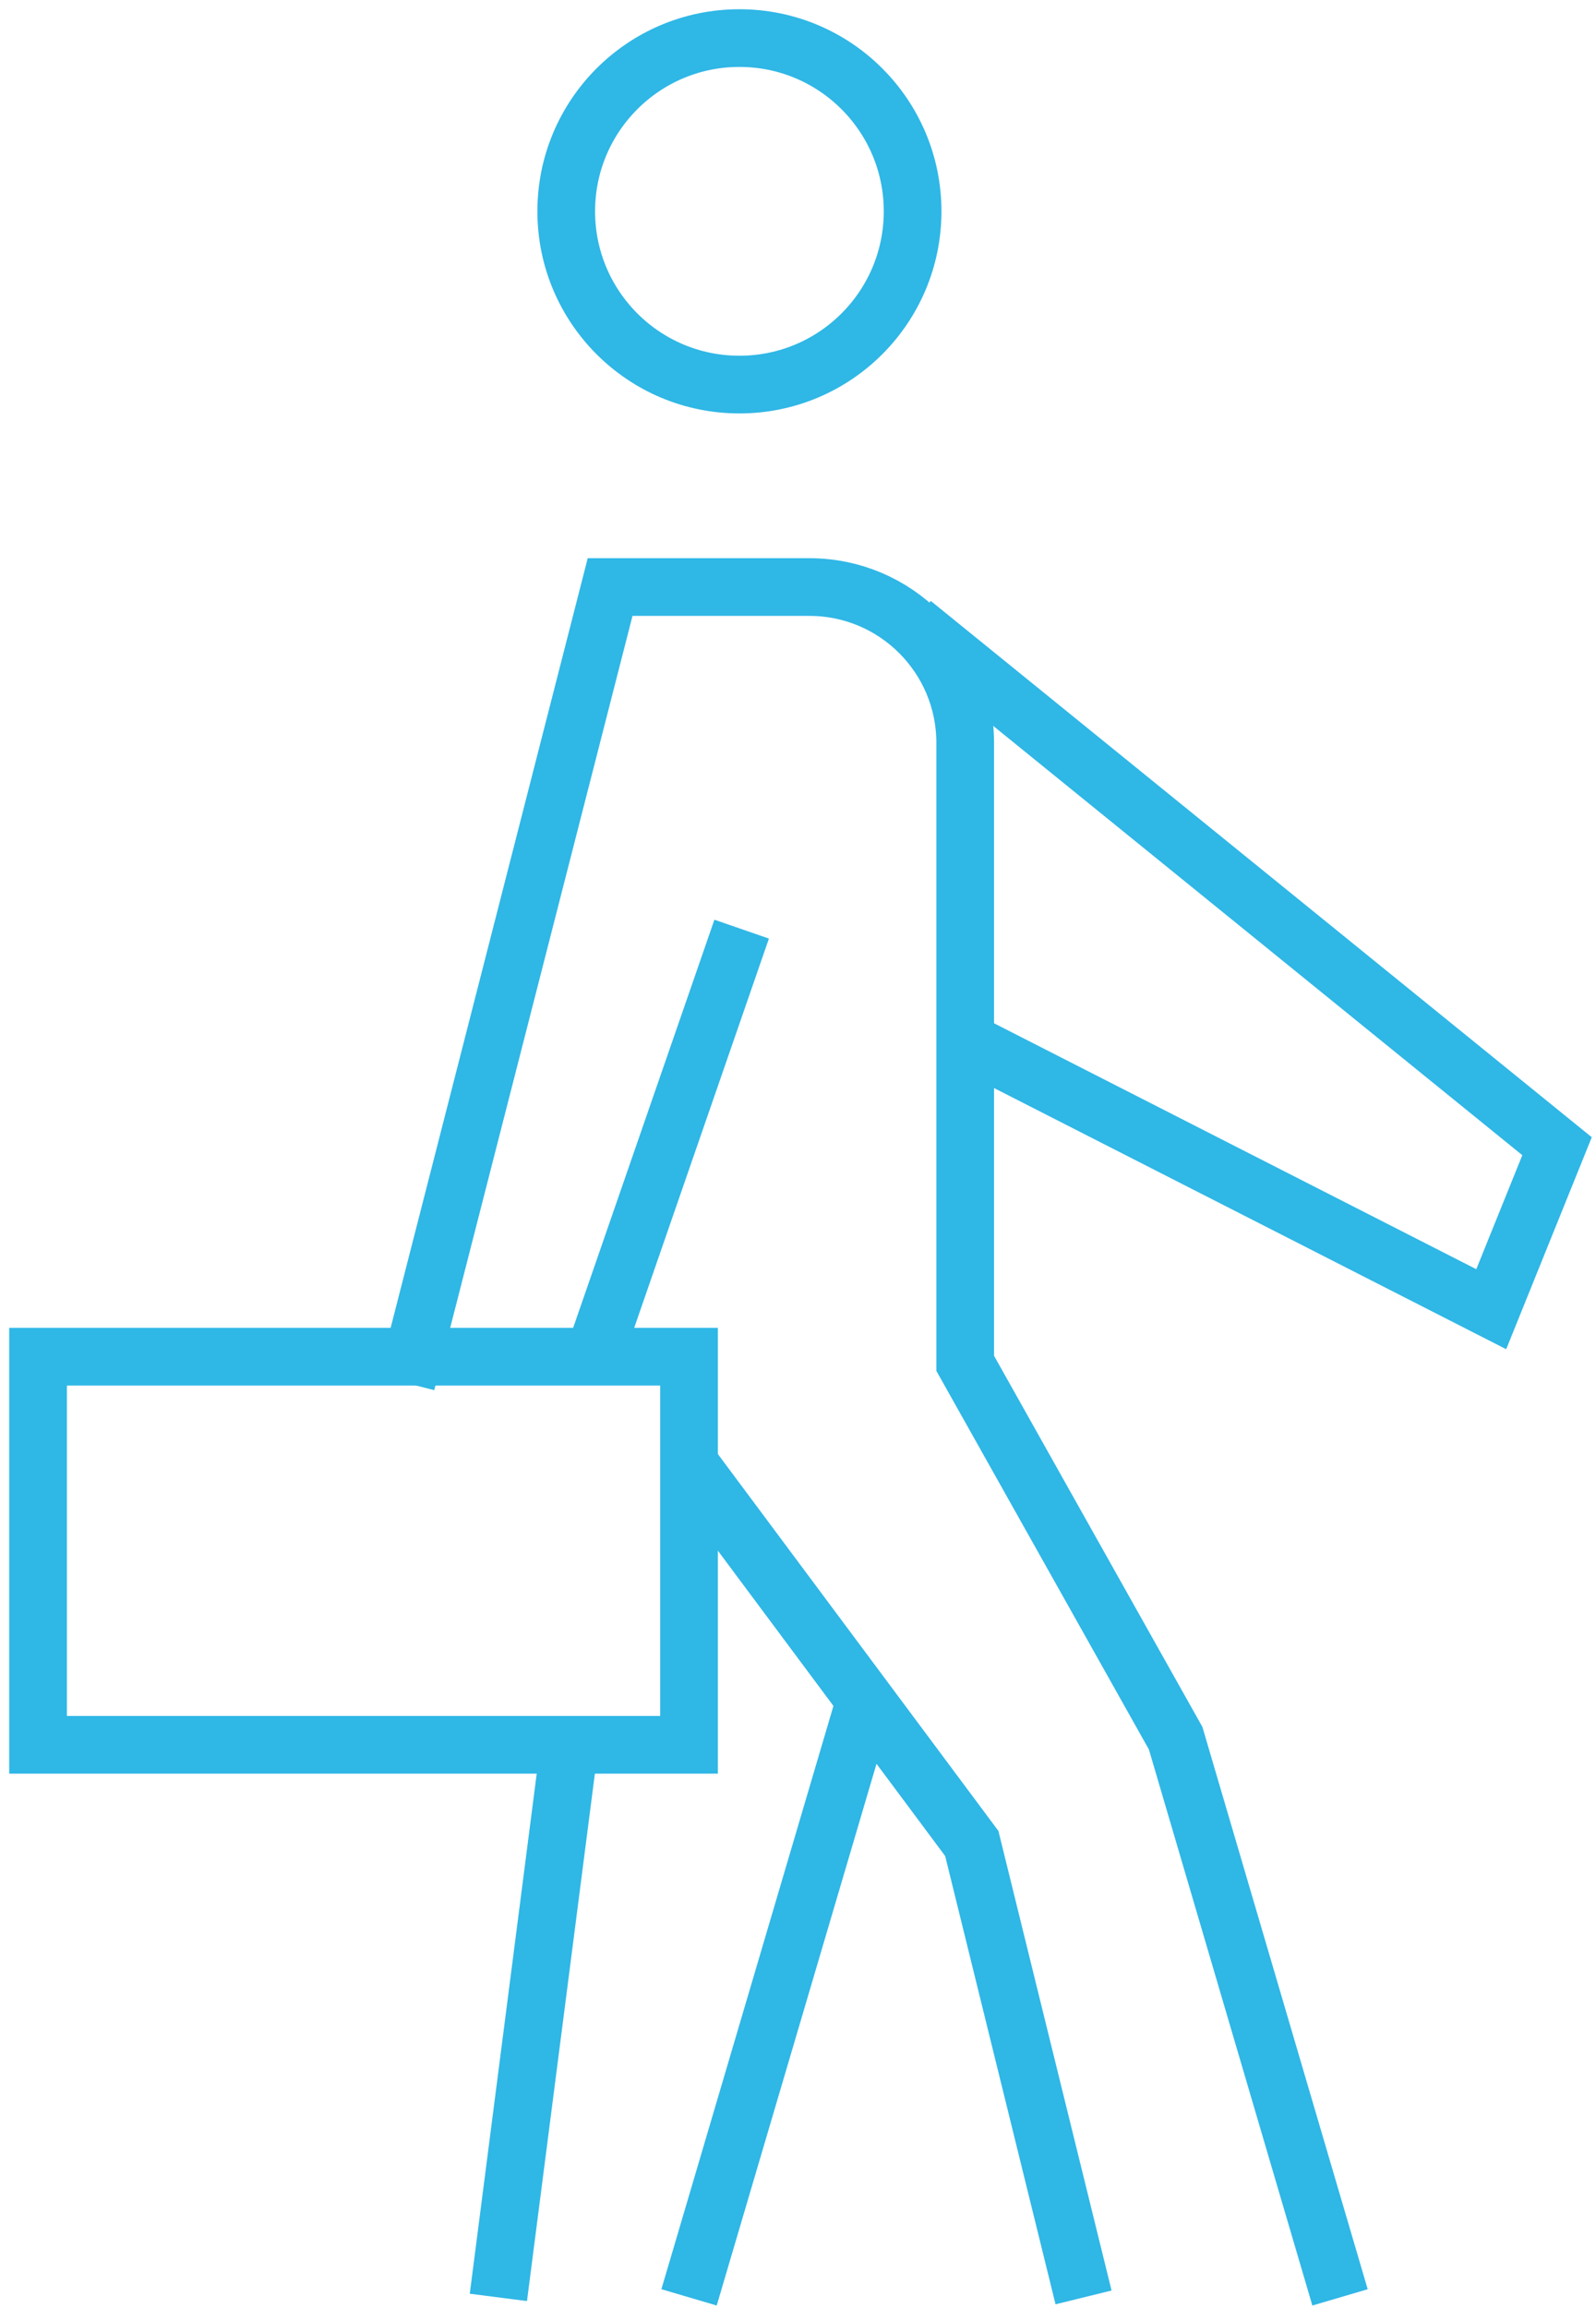 <?xml version="1.0" encoding="UTF-8"?>
<svg width="83px" height="120px" viewBox="0 0 83 120" version="1.1" xmlns="http://www.w3.org/2000/svg" xmlns:xlink="http://www.w3.org/1999/xlink">
    <!-- Generator: Sketch 47.1 (45422) - http://www.bohemiancoding.com/sketch -->
    <title>Page 1</title>
    <desc>Created with Sketch.</desc>
    <defs></defs>
    <g id="Page-1" stroke="none" stroke-width="1" fill="none" fill-rule="evenodd">
        <g id="02_MFB_desktop_vallalkozasok" transform="translate(-165, -878)" stroke="#2FB7E6" stroke-width="3">
            <g id="Group-27" transform="translate(0, 803)">
                <g id="selector/mikro" transform="translate(81, 40)">
                    <g id="Page-1" transform="translate(85, 36)">
                        <path d="M46.46,9.986 C46.46,14.962 42.429,18.993 37.454,18.993 C32.478,18.993 28.447,14.962 28.447,9.986 C28.447,5.011 32.478,0.98 37.454,0.98 C42.429,0.98 46.46,5.011 46.46,9.986 Z" id="Stroke-1"></path>
                        <path d="M28.617,89.708 L24.918,118.434" id="Stroke-3"></path>
                        <path d="M44.067,87.142 L34.834,118.432" id="Stroke-5"></path>
                        <polyline id="Stroke-7" points="34.834 75.09 49.538 94.836 55.35 118.434"></polyline>
                        <path d="M68.688,118.433 L60.14,89.364 L49.195,69.874 L49.195,37.621 C49.195,33.147 45.568,29.519 41.096,29.519 L30.729,29.519 L20.129,70.897" id="Stroke-9"></path>
                        <path d="M37.57,47.303 L29.874,69.531" id="Stroke-11"></path>
                        <polygon id="Stroke-13" points="0.979 89.707 34.833 89.707 34.833 69.531 0.979 69.531"></polygon>
                        <polyline id="Stroke-15" points="46.46 31.405 79.974 58.588 76.552 67.061 49.196 53.116"></polyline>
                    </g>
                </g>
            </g>
        </g>
    </g>
</svg>
